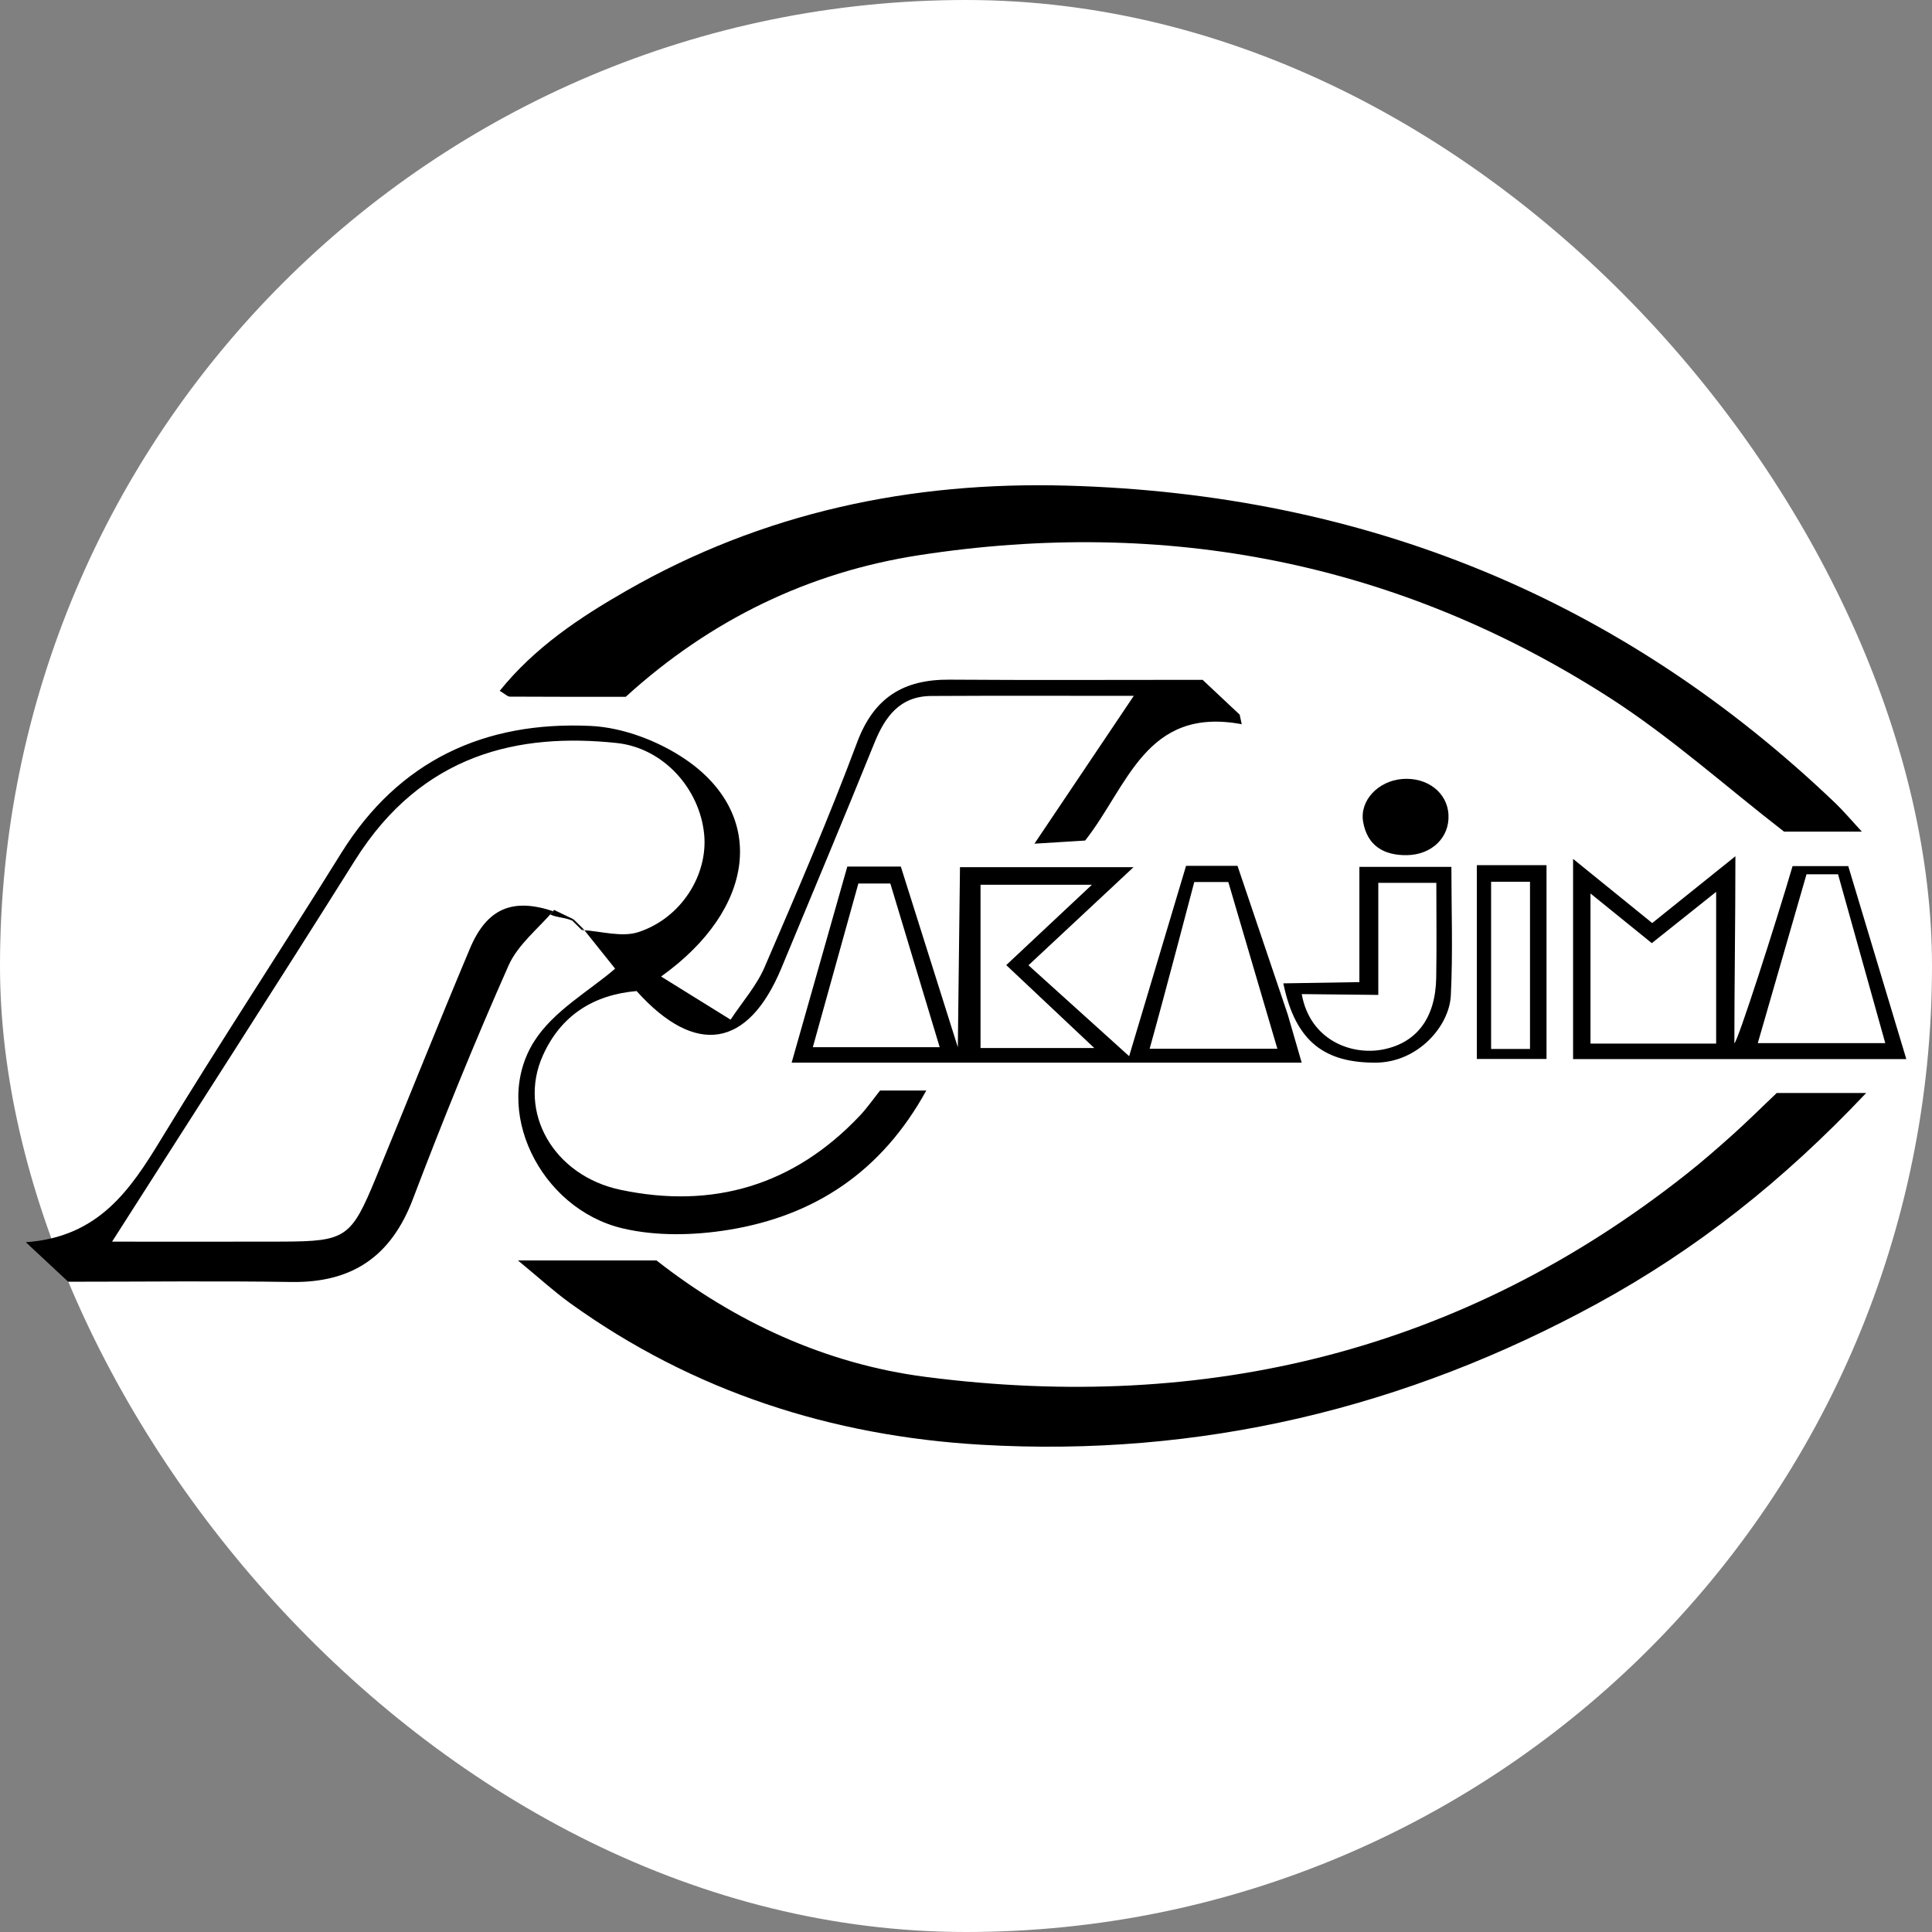 <svg width="1200" height="1200" viewBox="0 0 1200 1200" fill="none" xmlns="http://www.w3.org/2000/svg">
<rect x="0" y="0" width="1200" height="1200" fill="#808080" stroke="none"/>
<rect width="1200" height="1200" rx="600" fill="white"/>
<g clip-path="url(#clip0_2808_874)">
<g clip-path="url(#clip1_2808_874)">
<path d="M344.206 565.204C334.567 576.598 321.697 586.578 315.877 599.68C294.676 647.472 274.998 695.984 256.414 744.87C242.877 780.44 218.686 796.851 180.931 796.264C135.272 795.544 89.587 796.104 42.354 796.104L16.027 771.554C61.231 768.432 80.963 739.026 100.268 707.245C136.527 647.552 175.057 589.246 211.904 529.927C247.79 472.155 301.245 447.819 366.822 450.887C386.954 451.821 409.116 460.28 425.937 471.781C476.268 506.231 469.46 564.483 410.611 606.538C423.828 614.73 436.378 622.522 453.786 633.329C461.236 622.041 469.914 612.275 474.827 600.881C494.772 554.636 514.718 508.339 532.34 461.188C542.807 433.142 561.257 421.935 589.774 422.148C641.279 422.522 692.759 422.255 746.961 422.255C753.717 428.606 761.834 436.238 769.977 443.869C770.405 445.844 770.832 447.819 771.259 449.82C711.556 438.693 700.582 488.406 673.988 522.081C666.966 522.508 658.555 523.042 642.508 524.029C665.043 490.487 684.375 461.721 704.213 432.208C663.147 432.208 620.8 432.048 578.452 432.288C558.988 432.395 549.776 444.963 543.074 461.534C524.196 508.232 504.678 554.69 485.373 601.227C464.76 650.887 432.132 656.464 395.392 615.557C368.744 617.879 348.372 630.554 337.131 655.717C321.484 690.727 343.672 730.22 385.459 739.026C442.892 751.141 493.037 736.251 533.862 693.182C538.481 688.326 542.326 682.748 546.625 677.358H575.328C547.586 727.792 506.013 755.143 452.772 763.842C431.278 767.365 407.701 767.925 386.714 762.962C335.075 750.714 305.277 688.566 331.817 646.751C343.886 627.725 366.341 615.29 382.068 601.654C377.796 596.318 370.026 586.631 362.283 576.918L361.375 577.665C373.203 578.306 386.127 582.362 396.62 578.919C423.374 570.113 439.822 543.162 437.365 518.159C434.589 489.927 412.16 464.55 382.949 461.481C322.445 455.104 262.208 467.885 220.475 534.383C170.758 613.556 120.053 692.115 69.615 771.207C103.712 771.207 139.625 771.314 175.537 771.181C214.841 771.021 218.098 768.832 233.451 731.608C253.023 684.136 271.981 636.424 291.899 589.113C302.5 563.976 318.6 557.518 343.993 566.111L344.286 565.284L344.206 565.204Z" fill="black"/>
<path d="M388.69 432.795C365.166 432.795 340.949 432.849 316.704 432.689C315.183 432.689 313.661 431.008 310.376 429.086C332.138 402.108 360.067 383.509 389.17 366.858C473.892 318.319 565.609 298.92 662.8 301.641C847.143 306.791 1006.68 371.341 1140.16 499.026C1144.96 503.643 1149.26 508.793 1156.42 516.531H1108.09C1071.83 488.459 1037.73 457.772 999.658 433.302C868.503 349.113 724.319 321.228 570.976 344.817C502.756 355.33 441.584 384.657 388.69 432.769V432.795Z" fill="black"/>
<path d="M1159.06 678.932C1107.29 733.742 1053.33 776.171 992.609 809.393C873.283 874.689 745.226 905.27 609.265 897.345C516.507 891.928 430.343 864.283 354.166 809.446C344.313 802.348 335.288 794.076 321.724 782.895H407.781C456.056 820.76 512.635 847.178 574.928 855.21C749.177 877.732 908.314 839.333 1047.67 729.099C1057.57 721.281 1067.08 712.955 1076.48 704.523C1085.13 696.758 1093.4 688.539 1103.55 678.879H1159.09L1159.06 678.932Z" fill="black"/>
<path d="M808.533 660.04H491.702L526.279 538.252H559.522L594.927 650.46L596.262 538.626H704.053C681.117 560.053 660.958 578.866 638.796 599.546C659.489 618.226 678.687 635.57 701.33 656.011C713.692 614.676 725.147 576.438 736.681 537.799H768.642C779.002 568.459 789.416 599.253 799.829 630.073L808.507 660.04H808.533ZM793.394 651.394C782.74 615.183 762.928 547.832 762.928 547.832H741.781C741.781 547.832 723.758 616.678 714.066 651.394H793.394ZM533.141 548.766C523.582 583.109 514.397 616.171 504.865 650.434H583.659C572.952 614.917 562.993 581.908 553.007 548.766H533.168H533.141ZM678.233 549.54H609.025V650.941H679.675C658.955 631.434 641.974 615.45 624.992 599.44C643.309 582.255 659.249 567.312 678.233 549.513V549.54Z" fill="black"/>
<path d="M977.042 533.449C994.424 547.538 1009.94 560.107 1026.22 573.316C1042.81 560 1058.32 547.538 1077.89 531.821C1077.89 571.074 1077.25 613.502 1077.25 647.925C1079.01 648.165 1103.1 573.022 1113.4 537.959H1147.98C1159.57 576.491 1171.48 616.064 1184.05 657.825H977.069V533.476L977.042 533.449ZM987.883 554.957V648.192H1065.93V553.943C1050.82 565.977 1038.35 575.931 1025.96 585.804C1012.55 574.943 1001.42 565.924 987.883 554.957ZM1091.8 647.899H1170.97L1141.65 543.055H1122.05L1091.8 647.899Z" fill="black"/>
<path d="M797.105 610.78L844.339 610.007V538.439H901.479C901.479 564.83 902.467 591.674 901.132 618.386C900.17 637.438 880.599 660.013 854.245 660.04C823.539 660.04 804.715 647.818 797.105 610.807V610.78ZM808.533 617.452C813.66 646.244 839.613 655.744 859.185 651.821C879.958 647.658 891.6 632.288 892.053 607.418C892.401 588.339 892.134 569.233 892.134 548.339H856.087V617.959L808.56 617.452H808.533Z" fill="black"/>
<path d="M917.286 537.372H960.568V657.745H917.286V537.372ZM950.315 651.528V547.672H926.15V651.528H950.315Z" fill="black"/>
<path d="M899.663 505.964C900.491 520 889.437 530.914 873.897 531.154C859.559 531.368 849.305 525.337 846.689 510.58C844.312 497.292 855.981 485.043 870.96 483.843C886.446 482.615 898.889 492.195 899.69 505.964H899.663Z" fill="black"/>
<path d="M356.248 570.994C352.217 569.073 348.211 567.125 344.18 565.203L341.75 567.979C345.621 569.927 351.629 569.927 355.501 571.874L356.222 570.967L356.248 570.994Z" fill="black"/>
<path d="M362.203 576.864C360.227 574.917 358.251 572.942 356.248 570.994L355.527 571.901C357.45 573.796 359.372 575.717 361.295 577.612L362.203 576.864Z" fill="black"/>
</g>
</g>
<defs>
<clipPath id="clip0_2808_874">
<rect width="1168" height="597.198" fill="white" transform="translate(16 301.401)"/>
</clipPath>
<clipPath id="clip1_2808_874">
<rect width="1168" height="597.198" fill="white" transform="translate(16 301.401)"/>
</clipPath>
</defs>
</svg>
